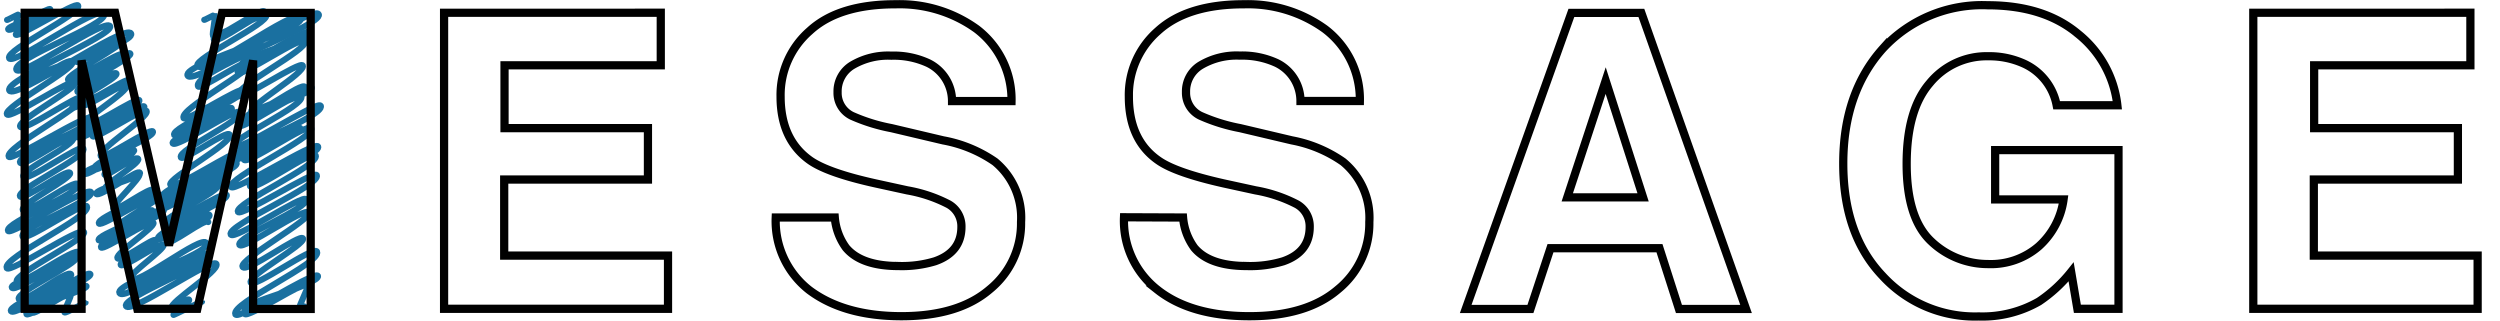 <svg xmlns="http://www.w3.org/2000/svg" viewBox="0 0 304 39"><defs><style>.cls-1,.cls-2{fill:none;}.cls-1{stroke:#1a70a0;stroke-linecap:round;stroke-linejoin:round;stroke-width:0.75px;}.cls-2{stroke:#000;}</style></defs><g id="作業"><path class="cls-1" d="M30.18,7.46c.34.72,7.2-4.34,7.58-3.53s-8.75,3-8.31,3.92c.31.66,7.08-4.31,7.47-3.48S28.5,8,28.91,8.82c.31.67,7.83-4.56,8.18-3.81.48,1-8.64,5.55-8.14,6.63.31.66,7.57-4.31,7.87-3.67.4.86-6.62,4.9-6.27,5.66s6.22-3.77,6.55-3.05S29.65,13.49,30,14.32c.3.64,7.53-4.47,7.9-3.68S28.52,14.25,29,15.29c.32.68,7.28-4.33,7.64-3.56.51,1.11-8.66,5.2-8.26,6.07S38.64,12.16,39,12.86c.6,1.29-11.36,5.59-10.87,6.65.31.65,8.1-4.58,8.4-3.92s-7.22,3.09-6.88,3.83,7.85-4.58,8.2-3.83c.51,1.1-10.25,6.07-9.75,7.15.33.7,10.24-5.65,10.58-4.93.47,1-8.68,4-8.29,4.82s7.65-4.48,8-3.73c.56,1.2-9.94,5.83-9.46,6.87.32.68,9.28-5.14,9.59-4.47.58,1.25-11,6.08-10.47,7.22.37.81,8.85-5,9.19-4.28.46,1-8.57,4.59-8.13,5.54.35.76,8.06-4.74,8.44-3.93s-8.47,5.7-8.06,6.59S36.53,28.3,36.85,29s-6.74,4.55-6.37,5.36,7.69-4.58,8.07-3.76c.64,1.35-10.56,6.28-9.93,7.63C29,39,38,33,38.33,33.7c.44.94-9,3.06-8.56,4,.32.7,8.56-4.83,8.89-4.15.4.88-9.38,3.64-8.92,4.62.29.62,7.46-4.14,7.72-3.6.14.3-1.2,2.68-1.06,3,0,.05.63-.35.65-.3"/><path class="cls-1" d="M24.84,2.41c0,.06,1.24-.63,1.27-.59.12.26-.33,2.26-.21,2.53.31.67,6-3.58,6.27-2.92S25.68,4.1,26,4.81s6-3.73,6.38-3C32.84,2.8,23.56,7.09,24,8,24.63,9.39,36,.83,36.6,2.11c.72,1.54-14.46,5.65-13.79,7.08S38.14.4,38.76,1.75s-15.52,7-14.67,8.76c.24.53,6.15-3.62,6.44-3,.46,1-8.74,5.7-8.21,6.85.25.53,7-3.92,7.28-3.39.4.87-8.87,4.5-8.42,5.45.25.55,6.73-3.83,7-3.26.37.79-7.51,3.57-7.18,4.27s7.84-4.4,8.13-3.79c.45,1-7.57,4.58-7.14,5.5.28.6,5.64-3.43,5.94-2.77.48,1-7.58,5.32-7.22,6.1s8.12-4.46,8.38-3.9c.44.93-9.93,4.3-9.39,5.47.27.58,8.81-4.77,9.07-4.23.43.93-9.8,4.58-9.33,5.61.26.55,7.41-4.22,7.7-3.59s-6,2.38-5.77,3,4.91-3.08,5.21-2.43c.4.85-7,4.08-6.66,4.88.25.55,7.34-4.22,7.65-3.57.37.81-8.78,4.46-8.36,5.35.25.55,5.95-3.59,6.26-2.92S20,28.73,20.26,29.39,25,26.44,25.32,27"/><path class="cls-1" d="M9.25,7.48c.25.54,5.39-3.07,5.61-2.61.32.69-6.89,4.18-6.58,4.86.25.53,6.42-3.67,6.68-3.12S9,8.84,9.34,9.52c.24.51,6.24-3.6,6.51-3s-6.79,3.86-6.43,4.64c.23.5,4.48-2.77,4.74-2.21S8.53,12.35,8.82,13s6.73-3.8,7-3.26-5.88,2.3-5.57,3c.2.44,5-2.9,5.19-2.41.36.77-5.92,4.51-5.61,5.16s6.87-3.81,7.11-3.31c.38.82-8.28,3.52-7.84,4.47.25.53,6.11-3.39,6.32-2.94s-6.13,2.45-5.87,3,7.78-4.31,8-3.75S11,16,11.26,16.56s6.31-3.62,6.57-3.06c.35.77-6,4.68-5.58,5.49.24.51,6.08-3.52,6.34-3,.37.79-7.53,3.7-7.13,4.55.26.57,4.61-2.79,4.85-2.26s-6.27,2.19-6,2.84c.21.45,5.67-3.35,5.94-2.77.18.39-3.73,2.47-3.54,2.88s3.84-2.47,4.1-1.91-4.31,3.16-4.06,3.7,4-2.53,4.27-2-5.58,2-5.32,2.55,5-2.94,5.27-2.45-3.42,3.8-3.19,4.28,4.64-2.86,4.91-2.29c.35.74-7,3.25-6.66,4.07.23.51,7.16-4,7.42-3.47s-5.31,3.32-5.06,3.85,3.91-2.47,4.16-1.94S11.66,28.55,12,29.21c.21.46,7.65-4.28,7.92-3.7.37.78-8,3.67-7.63,4.58.22.46,6.11-3.53,6.37-3s-4.66,3.71-4.38,4.3,4.47-2.64,4.69-2.18-4.52,2.46-4.29,3,5-2.93,5.21-2.43-4.29,3.57-4,4.08c.53,1.13,8.7-5.43,9.22-4.3.62,1.32-11.14,4.86-10.59,6.06s9.49-5.54,9.92-4.63-9,3.6-8.59,4.45c.49,1,9.16-5.49,9.63-4.49s-10.67,5.2-10.16,6.27,10.59-6,11-5.13-5.78,4.65-5.45,5.36c.14.31,2-1.33,2.13-1S21,38.07,21.1,38.29c0,.05,3.44-1.67,3.46-1.61"/><path class="cls-1" d="M.86,2.42c0,.05,1.37-.7,1.39-.65S1.89,3,1.94,3.06c.13.27,4-2.23,4.17-1.94C6.34,1.63.77,3.1,1,3.58S5.91.88,6.07,1.22c.25.55-4.33,2.56-4.14,3S9.25.13,9.5.67C10,1.68.64,6.06,1.11,7.08S12.05.42,12.65,1.7,1.39,7.14,2,8.5c.48,1,10.88-6.4,11.39-5.31S.52,9.68,1.13,11,15.31,2.73,15.94,4.08s-13.71,5-13.12,6.24c.31.66,5.61-3.61,6-2.79S.42,13,.84,13.9c.32.71,8-4.55,8.33-3.88S2.08,14.63,2.45,15.4,9.74,11.23,10,11.86c.46,1-9.46,6.09-8.94,7.2.3.64,9.78-5.49,10.13-4.73.49,1-9.2,4.47-8.75,5.44.34.73,6.15-3.66,6.46-3,.38.82-6.43,3.92-6.06,4.71s7-4.1,7.3-3.41c.47,1-8.11,4.93-7.71,5.8.32.67,5.8-3.48,6.09-2.84s-6.08,3.79-5.75,4.5,6.37-3.86,6.71-3.13c.51,1.08-9,4.68-8.5,5.68.29.63,9.72-5.52,10.1-4.71.48,1-8.8,4.39-8.34,5.37.35.75,7.51-4.34,7.83-3.65C11.2,26.34.23,31.32.82,32.6c.34.71,9-5.16,9.4-4.38s-8.59,5.12-8.18,6c.34.72,7.19-4.3,7.55-3.52.45,1-8.5,3.51-8.15,4.27S9,30.6,9.28,31.31s-7.38,4.24-7,5.05,6-3.73,6.37-3-7.7,3.66-7.32,4.47,9.36-5.14,9.66-4.5-8.19,4-7.77,4.87c.22.47,7.07-3.91,7.3-3.41S3.49,37.2,3.84,38c.23.48,4.55-2.69,4.77-2.22.1.22-.85,2-.77,2.2s2.54-1.24,2.56-1.19"/><path class="cls-2" d="M27,1.57H37.78v36h-7V13.21q0-1.05,0-2.94c0-1.26,0-2.23,0-2.92L24,37.55H16.69L9.92,7.35c0,.69,0,1.66,0,2.92s0,2.24,0,2.94V37.55H3v-36h11l6.55,28.29Z"/><path class="cls-2" d="M80.35,7.94h-19v7.64H78.79v6.25H61.31v9.25H81.23v6.47H54v-36H80.35Z"/><path class="cls-2" d="M101.51,26.45a7.26,7.26,0,0,0,1.37,3.68c1.24,1.48,3.38,2.22,6.4,2.22a13.84,13.84,0,0,0,4.42-.58q3.21-1.12,3.21-4.18a3.08,3.08,0,0,0-1.57-2.76,17.34,17.34,0,0,0-5-1.68l-3.89-.85c-3.84-.85-6.46-1.77-7.9-2.76Q94.92,17,94.92,11.75a10.34,10.34,0,0,1,3.55-8Q102,.51,108.93.52a16,16,0,0,1,9.82,3A10.76,10.76,0,0,1,123,12.29h-7.23a5.15,5.15,0,0,0-2.9-4.62,10,10,0,0,0-4.48-.9,8.56,8.56,0,0,0-4.76,1.17,3.7,3.7,0,0,0-1.78,3.27,3.09,3.09,0,0,0,1.75,2.88,21.65,21.65,0,0,0,4.79,1.49l6.31,1.49A16.13,16.13,0,0,1,121,19.68,8.83,8.83,0,0,1,124.16,27a10.32,10.32,0,0,1-3.81,8.19q-3.81,3.27-10.77,3.26T98.4,35.27a10.63,10.63,0,0,1-4.07-8.82Z"/><path class="cls-2" d="M143.86,26.45a7.26,7.26,0,0,0,1.37,3.68c1.24,1.48,3.38,2.22,6.4,2.22a13.84,13.84,0,0,0,4.42-.58q3.21-1.12,3.21-4.18a3.08,3.08,0,0,0-1.57-2.76,17.34,17.34,0,0,0-5-1.68l-3.9-.85Q143,21,140.9,19.54q-3.63-2.49-3.63-7.79a10.34,10.34,0,0,1,3.55-8Q144.39.51,151.28.52a16,16,0,0,1,9.82,3,10.72,10.72,0,0,1,4.26,8.76h-7.22a5.15,5.15,0,0,0-2.9-4.62,10,10,0,0,0-4.48-.9A8.56,8.56,0,0,0,146,7.94a3.7,3.7,0,0,0-1.78,3.27A3.09,3.09,0,0,0,146,14.09a21.65,21.65,0,0,0,4.79,1.49l6.31,1.49a16,16,0,0,1,6.22,2.61A8.81,8.81,0,0,1,166.51,27a10.32,10.32,0,0,1-3.81,8.19q-3.81,3.27-10.77,3.26-7.11,0-11.18-3.21a10.63,10.63,0,0,1-4.07-8.82Z"/><path class="cls-2" d="M191.08,1.57h8.51l12.73,36h-8.16l-2.37-7.39H188.54l-2.44,7.39h-7.87ZM190.58,24h9.22L195.25,9.8Z"/><path class="cls-2" d="M250.09,12.8a7,7,0,0,0-4.18-5.15,10.17,10.17,0,0,0-4.12-.81,8.94,8.94,0,0,0-7.14,3.28q-2.81,3.27-2.8,9.86t3,9.38a10,10,0,0,0,6.88,2.75,8.9,8.9,0,0,0,6.2-2.17,9.33,9.33,0,0,0,3-5.69h-8.32v-6h15V37.55h-5l-.76-4.49a17.29,17.29,0,0,1-3.91,3.6,13.8,13.8,0,0,1-7.32,1.82,15.22,15.22,0,0,1-11.72-4.95q-4.75-5-4.76-13.62t4.81-14A16.42,16.42,0,0,1,241.69.64q6.85,0,11,3.48a12.93,12.93,0,0,1,4.78,8.68Z"/><path class="cls-2" d="M300.4,7.94h-19v7.64h17.48v6.25H281.36v9.25h19.92v6.47H274v-36H300.4Z"/></g></svg>